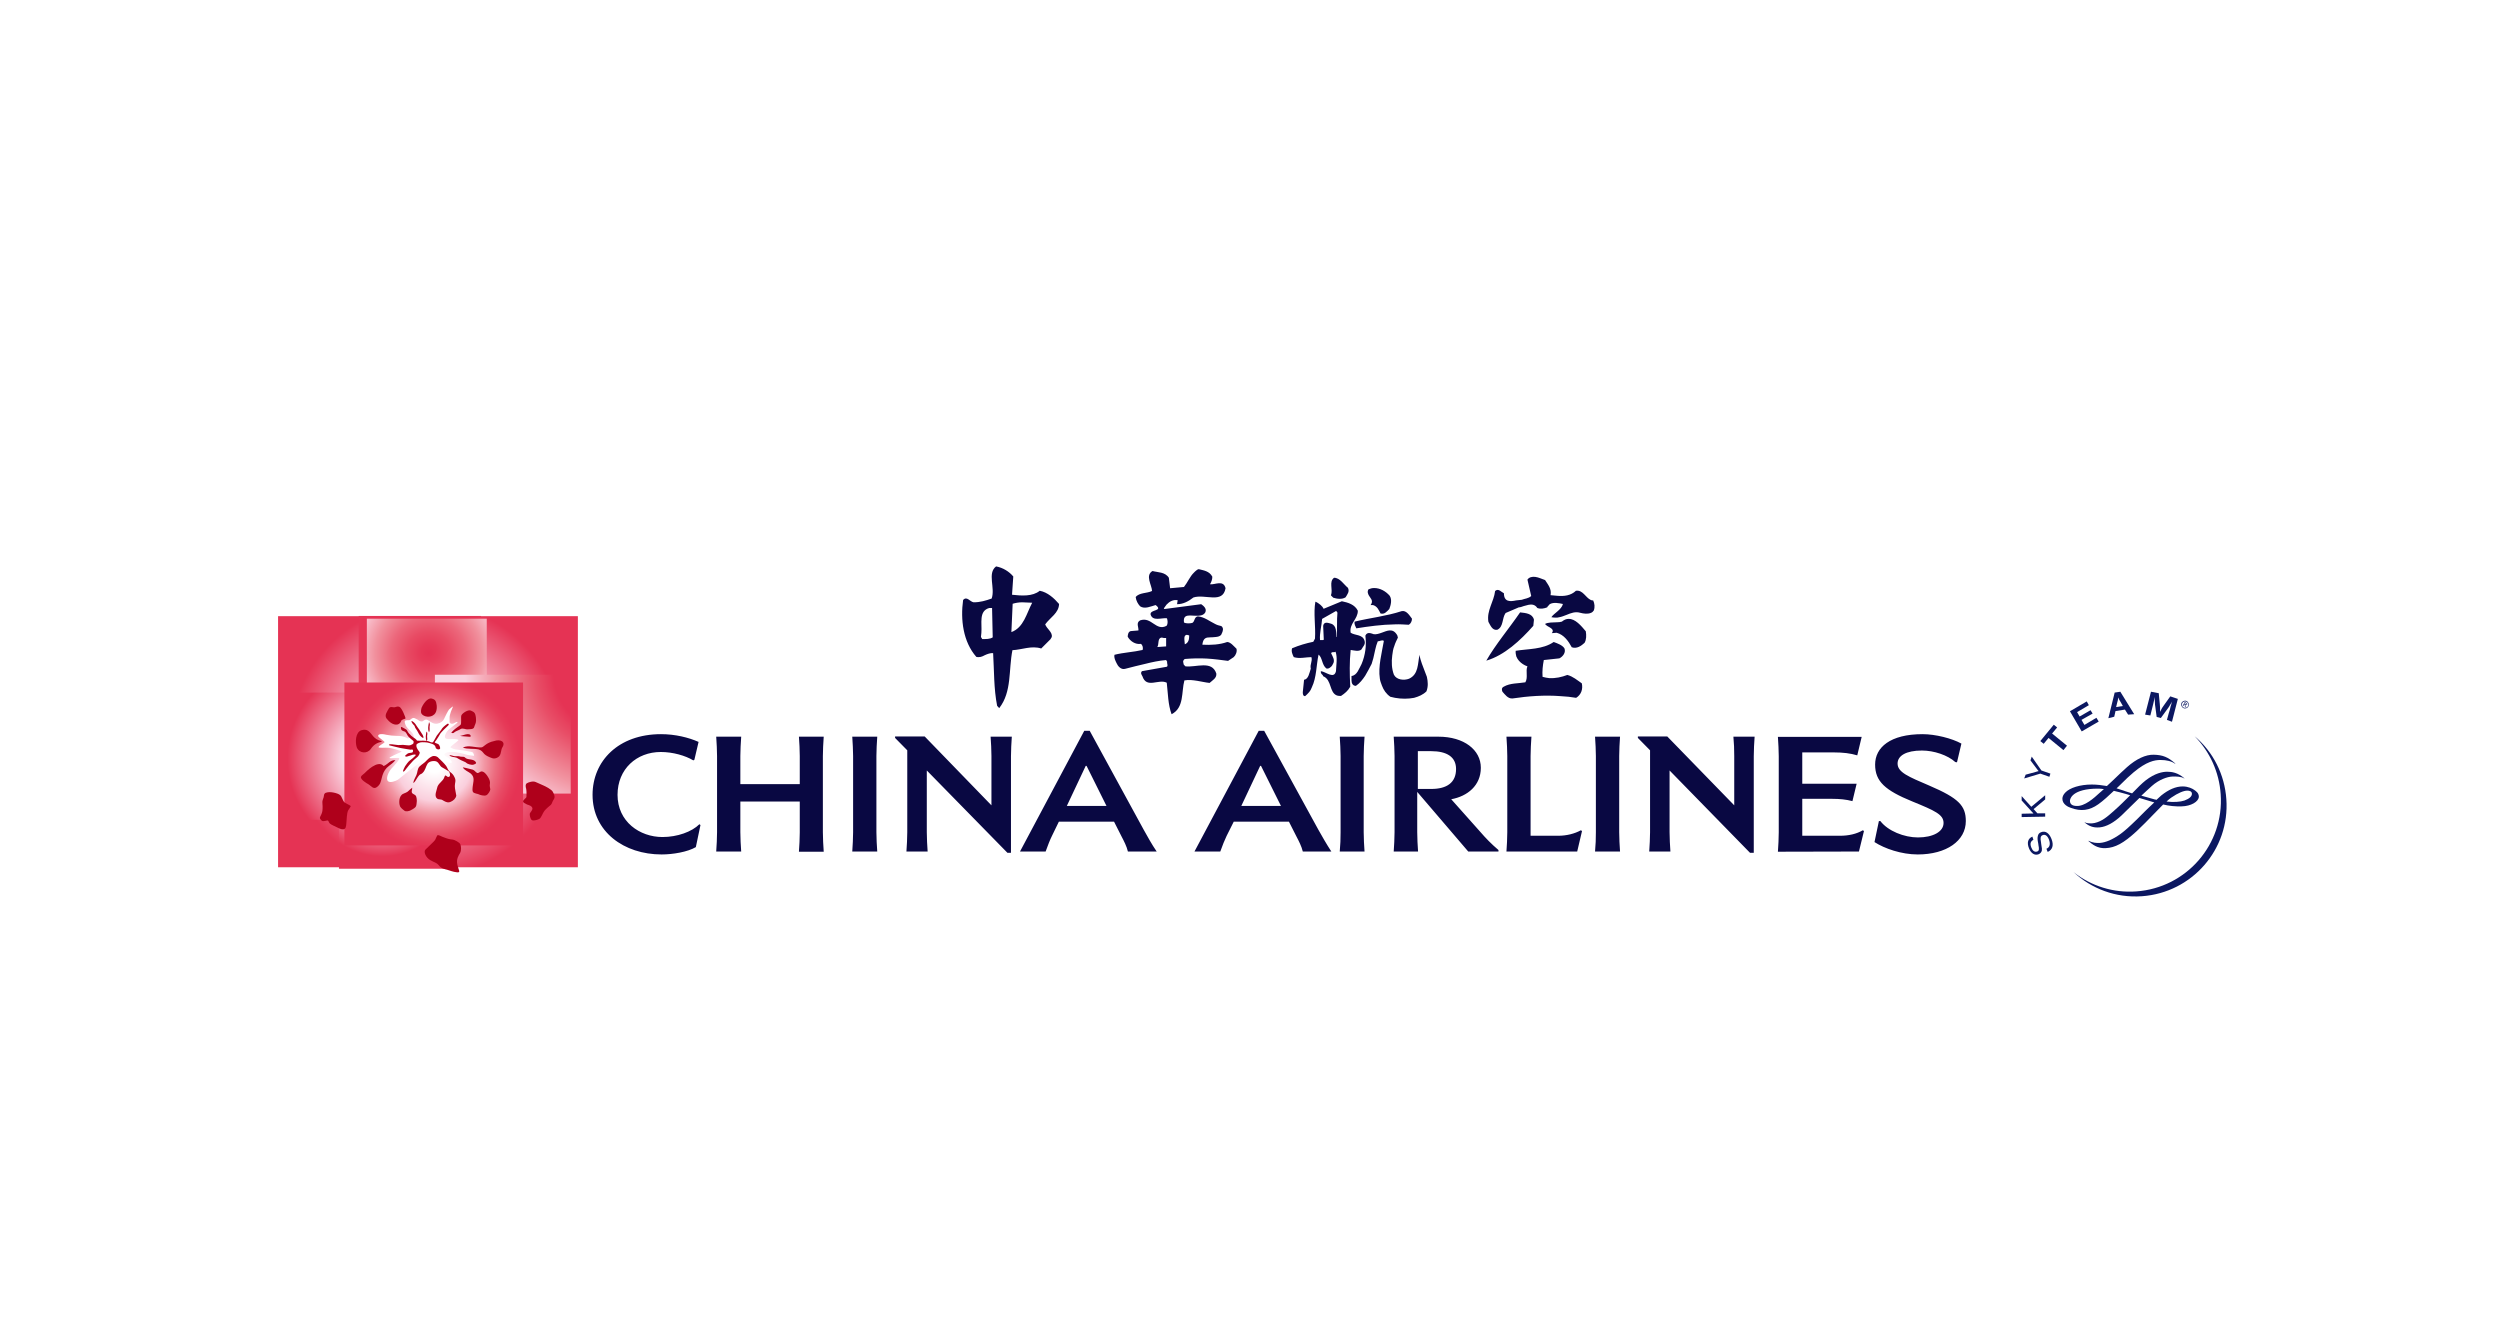 <svg width="128" height="68" viewBox="0 0 128 68" fill="none" xmlns="http://www.w3.org/2000/svg">
<g clip-path="url(#clip0_15843_6335)">
<g filter="url(#filter0_dd_15843_6335)">
<path d="M120 4H8C5.791 4 4 5.791 4 8V60C4 62.209 5.791 64 8 64H120C122.209 64 124 62.209 124 60V8C124 5.791 122.209 4 120 4Z" fill="white"/>
<g clip-path="url(#clip1_15843_6335)">
<path d="M112.366 34.696C113.151 35.492 113.624 36.545 113.699 37.663C113.882 40.232 111.947 42.457 109.378 42.64C108.217 42.726 107.067 42.371 106.164 41.651C107.078 42.5 108.324 42.984 109.668 42.887C112.237 42.704 114.172 40.479 113.989 37.921C113.903 36.663 113.323 35.502 112.366 34.696Z" fill="#0B1761"/>
<path d="M104.111 39.995C103.96 40.081 103.928 40.2 104.003 40.393C104.068 40.565 104.175 40.64 104.304 40.597C104.401 40.565 104.412 40.479 104.369 40.275L104.358 40.189C104.315 39.985 104.315 39.899 104.337 39.802C104.358 39.705 104.412 39.641 104.508 39.608C104.723 39.522 104.917 39.651 105.035 39.952C105.164 40.275 105.089 40.511 104.842 40.619L104.777 40.458C104.949 40.382 104.992 40.221 104.906 39.985C104.831 39.791 104.713 39.705 104.584 39.759C104.476 39.802 104.455 39.899 104.498 40.114L104.508 40.2L104.519 40.275C104.551 40.436 104.551 40.49 104.541 40.554C104.519 40.64 104.455 40.705 104.379 40.737C104.186 40.812 103.993 40.705 103.885 40.436C103.767 40.146 103.831 39.931 104.057 39.834L104.111 39.995Z" fill="#0B1761"/>
<path d="M104.713 38.641V38.813L103.509 38.834V38.663L103.982 38.652H104.046H104.111L104.078 38.609L104.035 38.566L103.509 37.985V37.76L104.003 38.308L104.713 37.717V37.931L104.121 38.426L104.315 38.641H104.713Z" fill="#0B1761"/>
<path d="M104.519 36.448L104.981 36.609L104.928 36.771L104.465 36.609L103.638 36.857L103.713 36.663L104.229 36.523L104.293 36.502C104.326 36.491 104.336 36.491 104.379 36.48C104.336 36.438 104.326 36.416 104.283 36.362L103.96 35.932L104.025 35.739L104.519 36.448Z" fill="#0B1761"/>
<path d="M104.637 35.083L104.465 34.943L105.153 34.105L105.325 34.245L105.067 34.556L105.83 35.18L105.648 35.406L104.885 34.782L104.637 35.083Z" fill="#0B1761"/>
<path d="M106.572 33.858L106.723 34.116L107.336 33.75L107.454 33.944L106.583 34.449L105.981 33.417L106.841 32.912L106.949 33.105L106.347 33.46L106.476 33.686L107.035 33.363L107.142 33.535L106.572 33.858Z" fill="#0B1761"/>
<path d="M109.27 33.567L108.959 33.589L108.797 33.331L108.314 33.406L108.249 33.696L107.948 33.772L108.271 32.46L108.561 32.417L109.27 33.567ZM108.582 32.955C108.529 32.88 108.486 32.794 108.453 32.708C108.443 32.804 108.432 32.89 108.4 32.976L108.346 33.202L108.69 33.148L108.582 32.955Z" fill="#0B1761"/>
<path d="M111.205 33.954L110.947 33.858L111.044 33.503C111.055 33.46 111.076 33.406 111.098 33.331C111.119 33.256 111.13 33.202 111.141 33.148C111.162 33.105 111.173 33.051 111.184 32.998L111.216 32.912C111.141 33.03 111.119 33.073 111.055 33.18C111.033 33.223 111.001 33.256 110.98 33.288L110.636 33.761L110.421 33.707L110.345 33.137C110.335 33.105 110.335 33.062 110.335 33.008L110.324 32.837C110.324 32.804 110.324 32.751 110.324 32.686L110.292 32.837C110.259 32.998 110.238 33.062 110.195 33.245L110.098 33.632L109.829 33.589L110.13 32.417L110.528 32.492L110.582 33.051C110.593 33.18 110.603 33.288 110.593 33.449C110.636 33.363 110.657 33.331 110.7 33.245C110.732 33.191 110.765 33.148 110.797 33.105L111.119 32.654L111.506 32.783L111.205 33.954Z" fill="#0B1761"/>
<path d="M108.905 36.276C108.754 36.405 108.464 36.685 108.195 36.943L107.873 37.244C107.615 37.201 107.357 37.168 107.099 37.168C106.508 37.168 105.97 37.33 105.734 37.588C105.648 37.684 105.594 37.781 105.594 37.899C105.594 38.19 105.916 38.329 106.024 38.361C106.54 38.555 106.981 38.501 107.432 38.179C107.679 38.007 107.991 37.717 108.228 37.491C108.41 37.534 108.625 37.588 108.851 37.652L109.066 37.717C108.797 37.985 108.518 38.265 108.26 38.49L108.238 38.512C107.884 38.824 107.626 39.05 107.249 39.136C106.991 39.189 106.798 39.136 106.744 39.103C106.733 39.103 106.733 39.114 106.733 39.114C106.948 39.286 107.153 39.393 107.507 39.361C107.841 39.329 108.228 39.125 108.625 38.748L109.163 38.222L109.539 37.856L110.291 38.082H110.302C110.291 38.082 109.829 38.533 109.829 38.533L109.431 38.931C109.023 39.329 108.797 39.533 108.561 39.705C108.163 39.985 107.819 40.135 107.518 40.157C107.357 40.167 107.142 40.157 106.948 40.049C106.938 40.049 106.927 40.06 106.927 40.06C107.131 40.232 107.378 40.447 107.808 40.425C108.292 40.404 108.722 40.178 109.388 39.565C109.689 39.286 109.99 38.974 110.259 38.695L110.754 38.19C111.065 38.265 111.377 38.297 111.7 38.286C112.173 38.276 112.57 38.05 112.581 37.792C112.581 37.598 112.43 37.502 112.334 37.437C112.259 37.383 112.044 37.265 111.753 37.265C111.399 37.265 111.033 37.426 110.657 37.727L110.41 37.953C110.377 37.942 110.356 37.932 110.324 37.932L109.636 37.738C109.84 37.555 110.012 37.383 110.173 37.244C110.549 36.91 110.969 36.771 111.216 36.76C111.399 36.749 111.7 36.76 111.829 36.857L111.839 36.846C111.495 36.556 111.205 36.513 110.958 36.513C110.721 36.513 110.334 36.588 109.861 36.953C109.668 37.104 109.421 37.351 109.163 37.62L108.819 37.512L108.733 37.48L108.367 37.362C108.378 37.362 108.572 37.168 108.572 37.168C108.819 36.921 109.055 36.695 109.238 36.545C109.904 35.986 110.324 35.911 110.614 35.911C110.936 35.911 111.184 35.975 111.366 36.104L111.377 36.093C111.001 35.76 110.732 35.653 110.27 35.642C109.861 35.631 109.378 35.857 108.905 36.276ZM106.303 38.265C106.088 38.254 105.981 38.168 105.981 37.996C105.981 37.974 106.002 37.448 107.196 37.383C107.368 37.373 107.55 37.373 107.722 37.405C107.712 37.405 107.583 37.523 107.583 37.523L107.507 37.588C107.217 37.856 106.733 38.297 106.303 38.265ZM111.173 37.835C111.517 37.598 111.807 37.48 111.99 37.48C112.097 37.48 112.226 37.512 112.226 37.641C112.226 37.781 112.097 37.889 111.85 37.985C111.635 38.06 111.291 38.082 110.926 38.039C111.012 37.953 111.098 37.889 111.173 37.835Z" fill="#0B1761"/>
<path d="M111.689 32.998C111.732 32.901 111.85 32.847 111.947 32.89C112.044 32.933 112.097 33.051 112.054 33.148C112.011 33.256 111.893 33.299 111.796 33.256C111.7 33.213 111.657 33.105 111.689 32.998ZM112.022 33.159C112.065 33.084 112.033 32.976 111.958 32.933C111.882 32.89 111.775 32.912 111.732 32.998C111.689 33.084 111.721 33.181 111.796 33.224C111.872 33.267 111.979 33.234 112.022 33.159ZM111.904 33.213L111.872 33.202L111.861 33.084L111.829 33.062L111.786 33.148L111.753 33.138L111.861 32.944L111.936 32.987C111.968 33.008 112.001 33.03 111.979 33.073C111.958 33.105 111.925 33.105 111.893 33.094L111.904 33.213ZM111.882 33.051C111.904 33.062 111.947 33.094 111.958 33.062C111.968 33.041 111.947 33.019 111.925 33.019L111.872 32.987L111.839 33.03L111.882 33.051Z" fill="#0B1761"/>
<path d="M14.72 39.791C14.752 39.877 14.677 40.017 14.817 40.049C14.914 40.125 15.129 40.103 15.107 40.243C14.925 40.232 14.796 40.071 14.591 40.114C14.484 40.135 14.387 40.189 14.29 40.221C14.28 40.211 14.258 40.189 14.269 40.168C14.376 40.092 14.527 40.092 14.623 39.996L14.634 39.738C14.666 39.673 14.731 39.727 14.72 39.791Z" fill="white"/>
<path d="M14.881 40.361C14.978 40.458 14.914 40.587 14.924 40.705C14.914 40.974 14.924 41.21 14.989 41.468C14.989 41.501 14.978 41.544 14.946 41.554C14.914 41.554 14.914 41.522 14.892 41.511C14.871 41.157 14.838 40.802 14.828 40.447C14.806 40.361 14.666 40.415 14.613 40.404C14.58 40.404 14.548 40.425 14.516 40.447C14.495 40.802 14.516 41.167 14.451 41.544C14.441 41.554 14.419 41.565 14.409 41.554L14.387 41.533C14.419 41.167 14.409 40.759 14.441 40.415C14.484 40.361 14.57 40.307 14.656 40.318C14.731 40.307 14.817 40.34 14.881 40.361Z" fill="white"/>
<path d="M15.139 38.835L15.053 38.824C15.021 38.802 14.989 38.781 14.957 38.759C14.881 38.706 14.774 38.673 14.699 38.587C14.623 38.587 14.591 38.663 14.527 38.706C14.516 38.716 14.505 38.727 14.494 38.706C14.527 38.652 14.58 38.62 14.623 38.577C14.645 38.555 14.688 38.544 14.709 38.523C14.763 38.544 14.785 38.577 14.817 38.598C14.881 38.63 14.903 38.663 14.957 38.684C15.01 38.716 15.043 38.738 15.096 38.759C15.129 38.781 15.204 38.77 15.172 38.835H15.139Z" fill="white"/>
<path d="M15 37.974C15 38.007 14.957 38.028 14.914 38.028C14.86 38.028 14.849 38.039 14.806 38.071C14.795 38.082 14.785 38.103 14.795 38.125C14.795 38.168 14.86 38.179 14.903 38.19C14.914 38.19 14.924 38.2 14.924 38.222C14.903 38.233 14.881 38.222 14.86 38.222C14.795 38.233 14.72 38.211 14.656 38.222C14.634 38.233 14.623 38.222 14.591 38.233C14.57 38.233 14.559 38.233 14.548 38.243C14.505 38.254 14.43 38.243 14.43 38.286C14.419 38.329 14.408 38.383 14.408 38.426C14.408 38.447 14.408 38.469 14.398 38.501C14.398 38.566 14.408 38.673 14.43 38.77V38.834C14.462 38.877 14.537 38.845 14.57 38.856H14.699C14.742 38.867 14.785 38.856 14.828 38.867C14.838 38.867 14.849 38.877 14.86 38.877C14.86 38.899 14.838 38.899 14.817 38.899C14.774 38.899 14.742 38.899 14.699 38.888C14.602 38.888 14.527 38.899 14.408 38.899C14.355 38.899 14.333 38.91 14.258 38.899C14.247 38.899 14.193 38.899 14.183 38.899C14.118 38.899 14.118 38.899 14.054 38.888C14.032 38.877 14.011 38.899 14.011 38.877C14 38.856 14.032 38.856 14.043 38.856H14.204C14.279 38.856 14.312 38.856 14.355 38.834C14.365 38.813 14.365 38.791 14.365 38.781C14.365 38.706 14.344 38.63 14.355 38.533C14.365 38.49 14.355 38.415 14.365 38.372C14.365 38.329 14.365 38.222 14.398 38.2L14.537 38.168C14.591 38.168 14.634 38.157 14.688 38.168C14.72 38.168 14.752 38.147 14.763 38.114C14.763 38.082 14.742 38.06 14.72 38.05C14.688 38.039 14.688 38.05 14.645 38.039C14.623 38.028 14.591 38.039 14.57 38.007C14.516 37.942 14.505 37.846 14.516 37.77C14.527 37.749 14.537 37.738 14.559 37.749C14.591 37.781 14.57 37.813 14.559 37.846C14.548 37.931 14.602 37.964 14.623 37.985C14.656 37.996 14.666 37.996 14.709 37.985C14.742 37.953 14.731 37.91 14.742 37.867C14.742 37.803 14.752 37.77 14.774 37.717C14.795 37.717 14.795 37.738 14.806 37.76V37.792C14.817 37.846 14.795 37.91 14.828 37.964C14.849 37.985 14.849 37.985 14.871 37.985C14.903 37.974 14.946 37.953 14.946 37.91C14.957 37.867 14.924 37.792 14.989 37.781C15.01 37.781 15 37.781 15.01 37.792L15 37.974Z" fill="white"/>
<path d="M15 38.523C14.978 38.523 14.957 38.523 14.946 38.501C14.903 38.448 14.785 38.426 14.731 38.383C14.666 38.362 14.666 38.383 14.623 38.405C14.602 38.437 14.57 38.448 14.537 38.458C14.516 38.48 14.505 38.491 14.484 38.491C14.473 38.491 14.462 38.48 14.473 38.469C14.505 38.448 14.516 38.426 14.537 38.405C14.591 38.372 14.634 38.34 14.688 38.308C14.731 38.329 14.838 38.362 14.881 38.383C14.924 38.426 14.978 38.437 15.01 38.48C15.021 38.523 15.01 38.523 15 38.523Z" fill="white"/>
<path d="M35.552 35.9L35.498 35.932C35.09 35.685 34.445 35.502 33.832 35.502C32.596 35.502 31.618 36.373 31.618 37.695C31.618 39.071 32.757 39.856 33.918 39.856C34.682 39.856 35.423 39.587 35.81 39.2L35.864 39.243L35.627 40.372C35.208 40.619 34.456 40.748 33.875 40.748C31.951 40.748 30.339 39.587 30.339 37.695C30.339 35.965 31.661 34.589 33.843 34.589C34.574 34.589 35.262 34.761 35.767 34.986L35.552 35.9ZM42.174 40.598C42.152 40.264 42.131 39.942 42.131 39.609V35.707C42.131 35.416 42.152 35.04 42.174 34.718H40.905C40.927 35.051 40.948 35.373 40.948 35.707V37.147H37.906V35.707C37.906 35.416 37.928 35.04 37.949 34.718H36.67C36.692 35.04 36.713 35.416 36.713 35.707V39.609C36.713 39.931 36.692 40.275 36.67 40.598H37.949C37.928 40.264 37.906 39.942 37.906 39.609V38.039H40.948V39.619C40.948 39.942 40.927 40.286 40.905 40.608H42.174V40.598ZM44.915 40.598C44.893 40.264 44.872 39.942 44.872 39.609V35.707C44.872 35.416 44.893 35.04 44.915 34.718H43.636C43.657 35.04 43.679 35.416 43.679 35.707V39.609C43.679 39.931 43.657 40.275 43.636 40.598H44.915ZM51.805 34.718C51.784 35.051 51.762 35.384 51.762 35.717V40.662H51.579L47.452 36.448V39.609C47.452 39.931 47.473 40.275 47.495 40.598H46.409C46.431 40.275 46.452 39.931 46.452 39.609V35.416L45.828 34.782V34.707H47.344L50.762 38.233V35.707C50.762 35.384 50.741 35.04 50.719 34.718H51.805ZM59.222 40.598C58.964 40.221 58.749 39.824 58.556 39.48L55.793 34.417H55.514L52.224 40.598H53.536C53.643 40.297 53.761 39.996 53.858 39.802L54.213 39.071H57.04L57.427 39.834C57.545 40.06 57.685 40.329 57.749 40.598H59.222ZM55.589 36.212H55.632L56.653 38.265H54.621L55.589 36.212ZM68.165 40.598C67.918 40.221 67.692 39.824 67.499 39.48L64.726 34.417H64.446L61.157 40.598H62.479C62.587 40.297 62.705 39.996 62.801 39.802L63.167 39.071H65.994L66.381 39.834C66.499 40.06 66.639 40.329 66.704 40.598H68.165ZM64.521 36.212H64.564L65.586 38.265H63.554L64.521 36.212ZM69.864 40.598C69.842 40.264 69.821 39.942 69.821 39.609V35.707C69.821 35.416 69.842 35.04 69.864 34.718H68.595C68.617 35.04 68.638 35.416 68.638 35.707V39.609C68.638 39.942 68.628 40.264 68.595 40.598H69.864ZM71.358 40.598C71.379 40.275 71.401 39.931 71.401 39.609V35.707C71.401 35.416 71.379 35.04 71.358 34.718H73.647C74.959 34.718 75.819 35.395 75.819 36.309C75.819 37.222 75.131 37.77 74.303 37.921L75.787 39.587C76.055 39.899 76.356 40.211 76.722 40.522V40.598H75.174L72.562 37.545V39.609C72.562 39.931 72.583 40.275 72.605 40.598H71.358ZM72.594 37.394H73.282C74.077 37.394 74.55 37.072 74.55 36.373C74.55 35.76 74.088 35.459 73.271 35.459H72.594V37.394ZM80.753 40.598L81 39.544L80.936 39.512C80.624 39.684 80.215 39.791 79.775 39.791H78.366V35.707C78.366 35.416 78.388 35.04 78.409 34.718H77.13C77.152 35.04 77.173 35.416 77.173 35.707V39.609C77.173 39.931 77.152 40.275 77.13 40.598H80.753ZM82.946 40.598C82.924 40.264 82.903 39.942 82.903 39.609V35.707C82.903 35.416 82.924 35.04 82.946 34.718H81.666C81.688 35.04 81.709 35.416 81.709 35.707V39.609C81.709 39.942 81.699 40.264 81.666 40.598H82.946ZM89.836 34.718C89.814 35.051 89.793 35.384 89.793 35.717V40.662H89.599L85.482 36.448V39.609C85.482 39.931 85.504 40.275 85.525 40.598H84.44C84.461 40.275 84.483 39.931 84.483 39.609V35.416L83.859 34.782V34.707H85.364L88.793 38.233V35.707C88.793 35.373 88.782 35.051 88.75 34.718H89.836ZM95.178 40.598L95.436 39.544L95.372 39.512C95.06 39.695 94.662 39.791 94.2 39.791H92.276V37.9H93.813C94.189 37.9 94.522 37.932 94.845 38.018L95.06 37.126H92.276V35.524H93.921C94.35 35.524 94.737 35.567 95.092 35.674L95.318 34.728H91.029C91.05 35.051 91.072 35.427 91.072 35.717V39.619C91.072 39.953 91.05 40.275 91.029 40.608L95.178 40.598ZM100.112 36.018C99.725 35.664 99.016 35.427 98.403 35.427C97.586 35.427 97.156 35.696 97.156 36.094C97.156 36.545 97.726 36.771 98.779 37.222C100.284 37.867 100.65 38.254 100.65 39.039C100.65 40.049 99.661 40.748 98.188 40.748C97.35 40.748 96.49 40.447 95.974 40.114L96.199 39.039H96.275C96.662 39.544 97.489 39.877 98.199 39.877C98.962 39.877 99.51 39.587 99.51 39.136C99.51 38.706 99.08 38.512 97.898 38.029C96.533 37.469 96.006 37.018 96.006 36.147C96.006 35.266 96.78 34.589 98.435 34.589C99.091 34.589 99.94 34.804 100.424 35.072L100.198 36.029L100.112 36.018Z" fill="#090842"/>
<path d="M14.237 28.548H29.587V41.404H14.237V28.548Z" fill="url(#paint0_radial_15843_6335)"/>
<path d="M18.364 28.537H24.631V34.363H18.364V28.537Z" fill="url(#paint1_radial_15843_6335)"/>
<path d="M18.783 28.677H24.921V35.233H18.783V28.677Z" fill="url(#paint2_radial_15843_6335)"/>
<path d="M17.354 35.943H23.062V41.479H17.354V35.943Z" fill="url(#paint3_radial_15843_6335)"/>
<path d="M14.322 32.46H19.686V38.974H14.322V32.46Z" fill="url(#paint4_radial_15843_6335)"/>
<path d="M22.266 31.547H29.221V37.631H22.266V31.547Z" fill="url(#paint5_radial_15843_6335)"/>
<path d="M17.633 31.944H26.781V40.286H17.633V31.944Z" fill="url(#paint6_radial_15843_6335)"/>
<path d="M19.88 37.007C19.729 36.9 19.88 36.524 20.052 36.341C20.235 36.147 20.503 35.846 20.428 35.814C20.364 35.782 20.052 35.846 19.955 35.814C19.858 35.782 20.482 35.535 20.557 35.492C20.632 35.459 20.106 35.32 19.923 35.287C19.74 35.266 19.353 35.32 19.385 35.244C19.418 35.169 19.643 35.062 19.686 35.008C19.729 34.965 19.396 34.782 19.364 34.696C19.342 34.621 19.439 34.535 19.783 34.621C20.138 34.696 20.428 34.664 20.579 34.696C20.729 34.728 20.815 34.772 20.869 34.804C20.923 34.836 20.966 34.707 21.019 34.728C21.062 34.75 21.18 34.825 21.191 34.75C21.202 34.675 21.137 34.546 21.041 34.46C20.944 34.374 20.794 34.202 20.772 34.137C20.751 34.073 20.675 33.922 20.761 33.89C20.847 33.858 20.923 33.89 20.976 33.868C21.03 33.847 21.116 33.718 21.234 33.772C21.363 33.825 21.417 33.868 21.46 33.901C21.514 33.933 21.567 33.944 21.632 33.933C21.686 33.911 21.782 33.793 21.901 33.868C22.019 33.944 22.212 34.094 22.395 34.051C22.578 34.019 22.675 33.922 22.728 33.825C22.782 33.718 22.933 33.385 22.997 33.32C23.062 33.256 23.223 33.138 23.191 33.181C23.169 33.234 23.008 33.578 23.019 33.761C23.029 33.944 22.986 33.987 23.051 34.03C23.105 34.073 23.18 34.062 23.244 34.03C23.309 33.998 23.406 33.933 23.427 33.976C23.438 34.019 23.062 34.266 22.954 34.374C22.847 34.481 22.739 34.696 22.793 34.782C22.847 34.868 23.062 34.836 23.169 34.836C23.277 34.836 23.502 34.847 23.47 34.901C23.438 34.954 23.062 35.212 23.062 35.255C23.062 35.298 23.298 35.384 23.427 35.384C23.556 35.395 23.868 35.438 23.986 35.47C24.104 35.502 24.212 35.492 24.233 35.567C24.255 35.631 24.298 35.696 24.255 35.696C24.212 35.696 23.954 35.664 23.857 35.631C23.771 35.599 23.32 35.492 23.212 35.502C23.115 35.502 22.814 35.502 22.761 35.599C22.707 35.707 22.933 35.771 22.976 35.814C23.029 35.857 23.201 36.04 23.094 36.061C22.986 36.083 22.89 35.997 22.847 35.986C22.804 35.975 22.632 35.846 22.589 35.814C22.546 35.782 22.352 35.578 22.266 35.588C22.18 35.599 21.987 35.631 21.879 35.696C21.772 35.76 21.654 35.889 21.6 35.965C21.535 36.04 21.277 36.201 21.17 36.287C21.062 36.373 20.471 36.835 20.374 36.921C20.267 36.986 19.998 37.093 19.88 37.007Z" fill="white"/>
<path d="M21.578 33.535C21.535 33.471 21.557 33.32 21.589 33.224C21.621 33.138 21.869 32.686 22.127 32.772C22.234 32.804 22.299 32.847 22.331 32.966C22.384 33.148 22.384 33.428 22.245 33.568C22.041 33.772 21.686 33.707 21.578 33.535Z" fill="#AF001B"/>
<path d="M20.353 34.094C20.428 34.084 20.525 33.987 20.535 33.922C20.557 33.826 20.75 33.815 20.761 33.783C20.772 33.74 20.568 33.234 20.45 33.191C20.31 33.138 20.277 33.224 20.148 33.213C20.052 33.202 19.977 33.17 19.912 33.267C19.826 33.428 19.665 33.621 19.794 33.793C19.934 33.965 20.127 34.137 20.353 34.094Z" fill="#AF001B"/>
<path d="M23.266 34.492C23.233 34.535 23.158 34.556 23.105 34.513C23.255 34.331 23.384 34.266 23.578 34.116C23.642 34.041 23.588 33.739 23.62 33.632C23.653 33.525 23.975 33.309 24.115 33.385C24.19 33.417 24.255 33.449 24.298 33.503C24.373 33.621 24.373 33.815 24.373 33.901C24.373 34.03 24.308 34.116 24.276 34.234C24.244 34.352 24.04 34.331 23.943 34.342C23.814 34.352 23.696 34.255 23.578 34.331C23.502 34.385 23.32 34.438 23.266 34.492Z" fill="#AF001B"/>
<path d="M21.858 34.933C21.901 34.857 21.858 34.739 21.869 34.664C21.879 34.599 21.901 34.503 21.836 34.46C21.804 34.61 21.772 34.782 21.836 34.933C21.826 34.943 21.858 34.933 21.858 34.933Z" fill="#AF001B"/>
<path d="M18.988 35.341C19.149 35.105 19.332 35.019 19.547 34.976C19.547 34.943 19.493 34.922 19.461 34.922C19.31 34.89 19.203 34.804 19.106 34.696C18.923 34.47 18.816 34.298 18.515 34.384C18.192 34.481 18.181 35.008 18.267 35.266C18.386 35.578 18.805 35.61 18.988 35.341Z" fill="#AF001B"/>
<path d="M25.297 34.943C25.631 34.825 25.899 34.986 25.727 35.255C25.641 35.395 25.674 35.556 25.577 35.696C25.502 35.803 25.319 35.868 25.19 35.814C25.061 35.771 24.889 35.696 24.803 35.61C24.706 35.502 24.674 35.427 24.513 35.373C24.244 35.309 23.954 35.373 23.696 35.277C23.997 35.126 24.33 35.287 24.642 35.266C24.771 35.266 24.867 35.029 25.297 34.943Z" fill="#AF001B"/>
<path d="M19.643 36.222C19.342 35.868 18.708 36.545 18.665 36.588C18.622 36.631 18.493 36.717 18.482 36.771C18.439 36.91 18.773 37.104 18.869 37.158C18.998 37.233 19.116 37.437 19.299 37.297C19.482 37.158 19.493 37.029 19.547 36.825C19.59 36.642 19.665 36.448 19.805 36.309C19.944 36.179 20.127 36.072 20.245 35.922C19.977 35.9 19.858 36.136 19.643 36.222Z" fill="#AF001B"/>
<path d="M24.104 34.685C24.051 34.46 23.642 34.696 23.545 34.675C23.664 34.707 23.825 34.696 23.986 34.718C24.018 34.728 24.115 34.728 24.104 34.685Z" fill="#AF001B"/>
<path d="M22.363 35.997C22.481 36.061 22.513 36.222 22.632 36.287C22.728 36.341 22.879 36.427 22.976 36.491C23.029 36.534 23.083 36.728 22.997 36.771C22.868 36.835 22.814 36.577 22.75 36.792C22.685 37.007 22.427 37.104 22.384 37.33C22.352 37.491 22.245 37.695 22.341 37.846C22.374 37.889 22.417 37.921 22.47 37.921C22.589 37.932 22.61 37.932 22.707 37.996C22.836 38.071 22.943 38.114 23.083 38.05C23.223 37.985 23.33 37.889 23.363 37.738C23.341 37.566 23.287 37.405 23.287 37.244C23.287 37.072 23.363 36.975 23.276 36.803C23.212 36.663 23.148 36.599 23.029 36.513C22.943 36.448 22.911 36.319 22.847 36.222C22.739 36.072 22.546 35.9 22.47 35.825C22.406 35.749 22.331 35.706 22.212 35.706C22.094 35.706 21.933 35.836 21.847 35.932C21.739 36.061 21.589 36.136 21.481 36.244C21.363 36.362 21.385 36.534 21.32 36.685C21.266 36.814 21.17 36.953 21.159 37.093C21.245 37.05 21.299 36.921 21.352 36.846C21.385 36.792 21.428 36.728 21.471 36.685C21.514 36.631 21.589 36.631 21.632 36.577C21.782 36.438 21.793 36.255 21.89 36.104C21.976 35.965 22.245 35.932 22.363 35.997Z" fill="#AF001B"/>
<path d="M25.104 37.416C25.093 37.33 25.061 37.233 25.082 37.147C25.104 37.029 25.072 36.943 25.018 36.835C24.953 36.717 24.771 36.427 24.599 36.513C24.545 36.534 24.48 36.61 24.416 36.567C24.33 36.513 24.298 36.438 24.201 36.405C24.104 36.373 23.997 36.362 23.9 36.33C23.835 36.319 23.782 36.298 23.696 36.287C23.76 36.427 23.986 36.513 24.093 36.599C24.341 36.803 24.223 37.029 24.201 37.287C24.201 37.362 24.169 37.48 24.223 37.556C24.276 37.631 24.48 37.642 24.523 37.674C24.545 37.695 24.792 37.77 24.9 37.717C25.007 37.663 25.104 37.48 25.104 37.416Z" fill="#AF001B"/>
<path d="M22.406 39.759C22.481 39.748 22.578 39.824 22.739 39.877C22.9 39.942 23.029 39.974 23.158 39.985C23.287 39.996 23.524 40.135 23.567 40.221C23.61 40.307 23.631 40.544 23.556 40.673C23.481 40.802 23.352 40.984 23.416 41.275C23.481 41.565 23.61 41.683 23.395 41.662C23.18 41.64 23.018 41.565 22.9 41.533C22.782 41.501 22.599 41.479 22.47 41.307C22.331 41.146 22.245 41.167 22.03 41.038C21.804 40.909 21.675 40.619 21.782 40.501C21.89 40.383 22.234 40.082 22.277 40.006C22.309 39.953 22.374 39.77 22.406 39.759Z" fill="#AF001B"/>
<path d="M26.781 38.028C26.781 37.964 26.942 37.856 26.953 37.813C26.963 37.77 26.963 37.502 26.942 37.394C26.91 37.287 26.888 37.158 26.974 37.104C27.06 37.05 27.286 36.975 27.426 37.039C27.555 37.093 27.673 37.147 27.791 37.201C27.92 37.255 28.243 37.416 28.307 37.545C28.361 37.663 28.447 37.792 28.35 37.932C28.264 38.061 28.264 38.157 28.2 38.211C28.135 38.265 27.974 38.394 27.877 38.512C27.78 38.63 27.716 38.878 27.608 38.931C27.501 38.985 27.275 39.05 27.211 38.974C27.146 38.899 27.114 38.727 27.125 38.663C27.136 38.598 27.297 38.469 27.254 38.362C27.211 38.254 27.103 38.233 26.985 38.19C26.856 38.125 26.781 38.093 26.781 38.028Z" fill="#AF001B"/>
<path d="M16.472 39.017C16.408 38.953 16.354 38.899 16.386 38.835C16.419 38.77 16.494 38.63 16.505 38.523C16.526 38.415 16.515 38.157 16.505 38.082C16.494 38.007 16.548 37.899 16.569 37.824C16.591 37.749 16.569 37.631 16.687 37.588C16.816 37.545 16.945 37.555 17.064 37.577C17.182 37.598 17.407 37.652 17.472 37.781C17.537 37.899 17.579 38.05 17.655 38.093C17.73 38.147 17.956 38.243 17.956 38.276C17.956 38.308 17.913 38.351 17.827 38.491C17.752 38.63 17.752 38.985 17.741 39.05C17.73 39.125 17.741 39.383 17.644 39.437C17.558 39.501 17.407 39.437 17.279 39.372C17.149 39.307 16.967 39.232 16.892 39.168C16.827 39.103 16.827 39.028 16.784 39.007C16.752 38.996 16.537 39.082 16.472 39.017Z" fill="#AF001B"/>
<path d="M23.287 35.717C23.18 35.707 23.126 35.664 23.008 35.664C23.072 35.771 23.255 35.75 23.373 35.793C23.427 35.814 23.459 35.846 23.502 35.868C23.62 35.943 23.857 36.018 23.878 36.061C23.911 36.104 24.137 36.19 24.255 36.147C24.308 36.126 24.395 36.104 24.373 36.04C24.276 35.846 24.008 35.911 23.857 35.825C23.803 35.793 23.803 35.76 23.739 35.75C23.663 35.739 23.588 35.75 23.535 35.728C23.481 35.707 23.373 35.728 23.287 35.717Z" fill="#AF001B"/>
<path d="M21.965 33.965C21.965 33.965 21.965 33.998 21.944 34.084C21.933 34.17 21.89 34.342 21.965 34.492C21.965 34.492 22.008 34.438 21.997 34.309C21.987 34.18 22.008 34.159 22.008 34.116C22.019 34.073 21.965 33.965 21.965 33.965Z" fill="#AF001B"/>
<path d="M21.471 35.492C21.524 35.556 21.449 35.653 21.417 35.707C21.374 35.771 21.299 35.803 21.148 35.954C21.009 36.104 20.847 36.287 20.815 36.341C20.772 36.395 20.686 36.534 20.643 36.502C20.611 36.47 20.718 36.276 20.74 36.233C20.761 36.19 20.922 35.975 20.976 35.943C21.03 35.911 21.299 35.685 21.288 35.653C21.277 35.621 21.191 35.631 21.137 35.642C21.094 35.653 20.89 35.728 20.826 35.739C20.772 35.75 20.697 35.717 20.783 35.653C20.869 35.578 20.89 35.567 20.933 35.556C20.976 35.545 21.105 35.545 21.127 35.513C21.148 35.492 21.159 35.406 21.127 35.384C21.105 35.363 21.062 35.384 21.019 35.384C20.987 35.384 20.568 35.309 20.503 35.298C20.428 35.287 20.03 35.18 19.966 35.169C19.89 35.158 19.89 35.105 19.998 35.105C20.116 35.105 20.32 35.148 20.396 35.148C20.471 35.148 20.557 35.137 20.632 35.137C20.707 35.137 20.933 35.18 20.998 35.158C21.062 35.137 21.159 35.094 21.17 35.051C21.18 35.008 21.191 34.954 21.148 34.922C21.105 34.879 20.933 34.761 20.88 34.675C20.826 34.578 20.783 34.492 20.729 34.46C20.686 34.438 20.6 34.427 20.557 34.374C20.525 34.32 20.503 34.191 20.568 34.223C20.632 34.255 20.794 34.341 20.826 34.374C20.847 34.406 20.89 34.503 20.944 34.556C20.998 34.621 21.116 34.728 21.159 34.75C21.213 34.782 21.32 34.857 21.352 34.922C21.524 34.933 21.557 34.922 21.664 34.922C21.772 34.922 21.944 34.943 21.976 34.965C22.008 34.986 22.126 35.04 22.169 34.997C22.212 34.954 22.32 34.728 22.363 34.664C22.406 34.61 22.61 34.352 22.642 34.288C22.685 34.223 22.922 34.03 22.943 34.051C22.965 34.062 23.019 34.094 22.922 34.169C22.836 34.245 22.589 34.492 22.546 34.556C22.513 34.621 22.374 34.847 22.341 34.89C22.32 34.933 22.245 34.986 22.266 35.019C22.288 35.051 22.438 35.083 22.46 35.115C22.492 35.148 22.578 35.309 22.513 35.352C22.449 35.395 22.363 35.363 22.309 35.298C22.309 35.244 22.277 35.18 22.223 35.137C22.159 35.094 22.083 35.072 21.976 35.04C21.858 34.997 21.61 34.997 21.535 35.008C21.471 35.029 21.32 35.072 21.32 35.148C21.309 35.234 21.342 35.33 21.471 35.492Z" fill="#AF001B"/>
<path d="M21.664 34.782C21.621 34.782 21.492 34.664 21.449 34.578C21.406 34.492 21.31 34.32 21.277 34.288C21.245 34.255 21.234 34.159 21.202 34.137C21.17 34.116 21.03 33.944 21.073 33.922C21.116 33.901 21.256 34.04 21.277 34.083C21.299 34.126 21.439 34.32 21.471 34.363C21.503 34.417 21.61 34.578 21.643 34.632C21.664 34.664 21.707 34.782 21.664 34.782Z" fill="#AF001B"/>
<path d="M21.277 37.728C21.331 37.781 21.342 37.953 21.342 38.007C21.331 38.104 21.331 38.254 21.277 38.319C21.224 38.383 21.052 38.48 20.998 38.502C20.944 38.523 20.783 38.577 20.697 38.502C20.654 38.469 20.525 38.373 20.482 38.286C20.439 38.2 20.396 37.878 20.557 37.706C20.632 37.62 20.772 37.609 20.869 37.534C20.944 37.47 21.019 37.394 21.105 37.33C21.116 37.416 21.041 37.523 21.105 37.609C21.137 37.652 21.224 37.674 21.277 37.728Z" fill="#AF001B"/>
<path d="M50.999 26C50.537 26.355 50.967 27.096 50.773 27.645C50.472 27.752 50.193 27.838 49.849 27.838C49.655 27.806 49.505 27.505 49.311 27.72C49.171 28.73 49.311 29.859 49.988 30.633C50.074 30.654 50.139 30.644 50.214 30.633C50.289 30.611 50.343 30.59 50.418 30.547C50.558 30.482 50.709 30.429 50.848 30.439C50.902 31.353 50.88 32.256 51.053 33.138L51.16 33.256C51.816 32.417 51.633 31.299 51.837 30.289C52.321 30.267 52.815 30.042 53.31 30.203L53.783 29.73C53.804 29.698 53.826 29.655 53.847 29.622C53.912 29.375 53.589 29.192 53.514 28.967C53.772 28.612 54.213 28.386 54.224 27.924C53.966 27.623 53.632 27.322 53.235 27.247C52.869 27.548 52.299 27.505 51.816 27.451L51.88 26.516C51.676 26.269 51.353 26.064 50.999 26ZM52.332 27.838C52.493 27.838 52.676 27.86 52.848 27.86C52.557 28.408 52.418 29.128 51.783 29.364L51.848 27.913C51.988 27.87 52.16 27.838 52.332 27.838ZM50.655 28.128H50.794L50.827 29.633C50.676 29.73 50.483 29.719 50.289 29.719L50.225 29.612C50.236 29.547 50.236 29.483 50.246 29.407C50.289 28.924 50.096 28.279 50.655 28.128ZM61.372 26.14C61.329 26.151 61.286 26.172 61.254 26.204C61.221 26.226 61.167 26.279 61.135 26.312C60.92 26.516 60.802 26.828 60.619 27.053L59.91 27.118L59.845 26.581C59.652 26.279 59.286 26.312 59.007 26.236C58.62 26.462 58.975 26.957 58.985 27.258C58.727 27.387 58.33 27.333 58.147 27.569C58.169 27.763 58.265 27.924 58.373 28.042C58.609 28.204 58.932 28.042 59.168 27.978C59.587 28.3 58.867 28.193 58.91 28.462C59.018 28.827 59.469 28.623 59.749 28.655C59.781 28.763 59.813 28.924 59.727 29.042C59.179 29.332 58.964 28.558 58.373 28.763C58.147 28.892 58.308 29.117 58.287 29.279L57.9 29.311C57.771 29.332 57.739 29.494 57.739 29.601C57.867 29.827 58.126 30.009 58.416 29.966C58.513 30.042 58.534 30.181 58.502 30.278C58.039 30.386 57.524 30.407 57.061 30.525C57.029 30.687 57.104 30.816 57.169 30.955C57.233 31.106 57.395 31.299 57.599 31.246C57.943 31.16 58.297 31.063 58.642 30.988C58.985 30.902 59.329 30.826 59.706 30.794L59.759 30.88C59.738 30.977 59.824 31.095 59.738 31.138L58.469 31.364C58.373 31.461 58.459 31.557 58.491 31.622C58.706 32.278 59.329 31.74 59.738 31.955C59.802 32.514 59.802 33.073 59.985 33.568C60.641 33.234 60.48 32.428 60.641 31.837C60.867 31.794 61.081 31.826 61.297 31.858C61.511 31.891 61.716 31.944 61.931 31.966C62.071 31.837 62.307 31.719 62.275 31.482C62.049 30.794 61.243 31.181 60.695 31.117L60.609 31.031C60.598 30.966 60.576 30.912 60.576 30.869C60.576 30.848 60.587 30.837 60.598 30.805C60.609 30.783 60.63 30.762 60.662 30.74C61.028 30.708 61.415 30.697 61.791 30.719C62.167 30.74 62.543 30.794 62.877 30.837L63.167 30.644C63.274 30.547 63.35 30.353 63.307 30.214C63.167 30.085 63.016 29.881 62.834 29.87C62.447 30.009 62.006 30.031 61.565 30.009V29.977C61.608 29.666 61.759 29.633 61.952 29.633C62.049 29.633 62.167 29.622 62.264 29.612C62.361 29.601 62.457 29.579 62.522 29.504C62.554 29.429 62.597 29.364 62.608 29.279C62.619 29.235 62.619 29.203 62.608 29.16C62.597 29.117 62.565 29.074 62.522 29.053C62.414 29.031 62.307 28.999 62.21 28.945C61.92 28.805 61.673 28.591 61.329 28.558C61.135 28.591 61.189 28.805 61.049 28.892C60.92 28.924 60.727 28.934 60.619 28.87C60.598 28.687 60.63 28.612 60.705 28.558C60.931 28.419 61.501 28.677 61.705 28.365C61.812 28.161 61.608 28.01 61.501 27.935L59.62 28.182L59.587 28.15C59.63 28.085 59.684 28.021 59.727 27.956C59.878 27.795 60.071 27.688 60.297 27.731L60.265 27.935C60.587 27.935 60.856 27.784 61.103 27.591C61.694 27.397 62.608 27.935 62.748 27.118C62.64 26.666 62.189 26.957 61.952 26.914C62.017 26.806 62.071 26.677 62.071 26.527C61.92 26.236 61.619 26.204 61.372 26.14ZM60.77 29.504C60.802 29.504 60.856 29.526 60.888 29.537C60.888 29.73 60.856 29.913 60.662 29.988C60.662 29.913 60.63 29.752 60.641 29.644C60.652 29.579 60.662 29.547 60.705 29.526C60.716 29.515 60.727 29.504 60.77 29.504ZM59.469 29.644C59.501 29.644 59.555 29.655 59.587 29.666H59.706V30.096L59.254 30.128C59.351 29.988 59.254 29.676 59.469 29.644ZM78.614 26.538C78.452 26.516 78.291 26.548 78.205 26.677L78.398 27.516C78.259 27.645 78.076 27.645 77.915 27.709C77.829 27.72 77.721 27.731 77.625 27.741C77.324 27.806 77.001 27.827 77.001 27.376C76.861 27.311 76.722 27.107 76.55 27.258C76.485 27.817 76.109 28.257 76.206 28.838C76.302 28.999 76.399 29.289 76.657 29.246C76.99 29.096 76.894 28.655 77.087 28.386L77.764 28.096C77.84 28.096 77.926 28.064 78.012 28.032C78.098 28.01 78.173 27.989 78.259 27.967C78.42 27.935 78.592 27.946 78.71 28.128C78.871 28.193 79.054 28.161 79.216 28.096C79.226 28.064 79.248 28.032 79.28 28.01C79.302 27.989 79.323 27.946 79.366 27.924C79.549 27.827 79.828 27.881 80.022 27.924C79.946 28.225 79.559 28.397 79.43 28.601C79.506 28.612 79.57 28.623 79.635 28.623C79.71 28.623 79.774 28.623 79.839 28.601C79.968 28.58 80.086 28.526 80.204 28.483C80.441 28.386 80.656 28.3 80.914 28.376C81.075 28.419 81.301 28.451 81.462 28.376C81.527 28.354 81.57 28.3 81.602 28.257C81.666 28.085 81.645 27.903 81.57 27.741C81.527 27.741 81.484 27.741 81.451 27.72C81.183 27.602 81.043 27.193 80.688 27.247C80.43 27.494 80.086 27.537 79.731 27.505C79.613 27.494 79.506 27.483 79.388 27.473C79.452 27.15 79.258 26.935 79.108 26.699C78.947 26.645 78.775 26.559 78.614 26.538ZM77.829 28.354C77.27 29.171 76.571 29.999 76.098 30.826C77.033 30.547 77.84 29.794 78.506 29.042L78.538 28.73C78.463 28.408 78.108 28.386 77.829 28.354ZM80.312 28.687C80.194 28.687 80.086 28.73 79.968 28.827C79.893 28.849 79.817 28.859 79.742 28.859C79.506 28.87 79.258 28.859 79.108 28.945C79.129 28.988 79.183 29.02 79.226 29.053C79.388 29.149 79.603 29.235 79.452 29.418L79.699 29.397C80.075 29.494 80.312 29.837 80.473 30.139C80.731 30.235 80.968 30.063 81.129 29.913C81.226 29.752 81.226 29.526 81.193 29.322C80.957 29.042 80.656 28.677 80.312 28.687ZM79.549 29.87C78.99 30.257 78.259 30.214 77.603 30.321C77.592 30.429 77.614 30.525 77.635 30.611C77.668 30.697 77.721 30.773 77.775 30.837C77.893 30.966 78.044 31.063 78.205 31.117C78.098 31.353 78.248 31.686 78.098 31.934C77.732 31.998 77.324 31.966 76.99 32.159C76.861 32.224 76.894 32.342 76.926 32.417C77.055 32.557 77.205 32.783 77.442 32.761C78.227 32.643 79.087 32.578 79.903 32.643C80.172 32.654 80.452 32.686 80.699 32.729C80.957 32.568 81.054 32.288 80.989 31.987C80.753 31.826 80.538 31.633 80.247 31.557C79.968 31.665 79.645 31.74 79.312 31.719C79.205 31.708 79.097 31.686 78.979 31.654C78.957 31.353 78.99 31.074 79.043 30.794L79.839 30.708C80.032 30.611 80.183 30.396 80.097 30.192C79.989 30.031 79.753 29.945 79.549 29.87ZM68.305 26.581C68.025 26.785 68.262 27.182 68.144 27.483L68.262 27.602C68.456 27.666 68.724 27.698 68.896 27.58C68.982 27.43 69.111 27.29 69.014 27.096C68.81 26.935 68.606 26.581 68.305 26.581ZM70.358 27.107C70.261 27.107 70.165 27.129 70.068 27.172C70.025 27.236 70.014 27.322 70.046 27.397C70.068 27.473 70.111 27.526 70.154 27.591C70.24 27.709 70.294 27.817 70.175 27.978H70.294C70.519 28.042 70.595 28.236 70.681 28.408C70.885 28.472 71.003 28.311 71.132 28.182C71.207 27.989 71.283 27.709 71.154 27.505C70.949 27.268 70.659 27.107 70.358 27.107ZM68.703 27.784L67.768 28.171C67.735 28.096 67.671 28.021 67.606 27.967C67.531 27.903 67.434 27.838 67.348 27.806C67.241 28.386 67.37 29.074 67.327 29.698L67.241 29.859C66.875 29.934 66.51 30.042 66.155 30.192C66.101 30.353 66.177 30.515 66.241 30.644C66.531 30.74 66.875 30.644 67.144 30.644C67.209 30.869 67.058 31.009 67.112 31.235C67.037 31.461 66.994 31.772 66.768 31.805L66.703 32.439C66.703 32.535 66.714 32.643 66.822 32.643C66.897 32.578 66.961 32.514 67.026 32.439C67.09 32.364 67.133 32.278 67.166 32.192C67.413 31.676 67.391 31.063 67.51 30.515C67.714 30.676 67.671 31.031 67.907 31.224C67.939 31.235 67.983 31.235 68.015 31.224C68.047 31.213 68.09 31.192 68.122 31.16C68.187 31.117 68.23 31.041 68.262 30.966C68.284 30.923 68.294 30.891 68.294 30.848C68.294 30.805 68.294 30.751 68.273 30.708C68.24 30.622 68.198 30.525 68.154 30.45C68.187 30.343 68.316 30.429 68.38 30.364C68.488 30.665 68.412 31.063 68.402 31.364C68.305 31.794 67.875 31.385 67.628 31.364C67.617 31.428 67.639 31.471 67.66 31.504C67.692 31.536 67.746 31.579 67.746 31.622C68.198 31.805 68.047 32.46 68.456 32.611C68.52 32.632 68.574 32.632 68.66 32.632C68.853 32.503 69.014 32.374 69.133 32.159C69.1 31.525 69.09 30.88 69.154 30.278C69.326 30.3 69.563 30.375 69.702 30.257C69.778 30.106 69.928 29.999 69.864 29.805C69.767 29.472 69.391 29.547 69.154 29.397C69.068 28.934 69.53 28.698 69.52 28.268C69.369 27.956 69.025 27.849 68.703 27.784ZM68.412 28.279L68.477 28.365C68.456 28.58 68.456 28.773 68.456 28.977C68.456 29.182 68.456 29.397 68.434 29.612H68.412C68.412 29.386 68.445 29.031 68.154 28.934C68.025 28.902 67.789 28.795 67.746 29.042L67.778 29.752C67.757 29.773 67.735 29.773 67.692 29.773H67.585C67.553 29.418 67.671 29.031 67.692 28.687L68.412 28.279ZM71.766 28.29C70.982 28.548 70.154 28.634 69.358 28.827C69.326 28.967 69.401 29.064 69.444 29.171C70.057 29.074 70.734 28.977 71.433 28.967C71.659 28.956 71.895 28.977 72.132 28.988C72.239 28.924 72.293 28.795 72.293 28.677C72.175 28.526 72.013 28.236 71.766 28.29ZM71.132 29.279C70.896 29.3 70.595 29.504 70.337 29.472C70.208 29.429 70.089 29.375 69.993 29.44C69.95 29.461 69.928 29.504 69.907 29.547C69.971 30.042 69.907 30.536 69.713 30.998C69.584 31.224 69.487 31.579 69.197 31.611V31.837C69.197 31.987 69.262 32.116 69.423 32.116C69.616 31.987 69.767 31.794 69.896 31.6C70.014 31.407 70.122 31.192 70.229 30.988C70.261 30.891 70.283 30.794 70.315 30.697C70.39 30.407 70.423 30.117 70.541 29.837C70.638 29.837 70.777 29.741 70.853 29.816C70.756 30.396 70.552 31.127 70.648 31.74C70.659 31.858 70.713 31.987 70.756 32.106C70.842 32.331 70.971 32.525 71.186 32.675C71.498 32.761 71.852 32.794 72.175 32.761C72.261 32.751 72.314 32.74 72.4 32.729C72.637 32.664 72.863 32.568 73.035 32.396C73.131 32.138 73.11 31.901 73.056 31.654C73.035 31.579 72.992 31.504 72.97 31.428C72.863 31.127 72.723 30.837 72.68 30.525C72.583 30.977 72.637 31.525 72.142 31.751C71.885 31.848 71.508 31.815 71.369 31.547C71.25 31.235 71.24 30.891 71.283 30.558C71.304 30.396 71.326 30.224 71.39 30.074C71.433 29.924 71.508 29.784 71.573 29.644L71.54 29.526C71.412 29.311 71.283 29.268 71.132 29.279Z" fill="#090842"/>
</g>
</g>
</g>
<defs>
<filter id="filter0_dd_15843_6335" x="0" y="0" width="128" height="68" filterUnits="userSpaceOnUse" color-interpolation-filters="sRGB">
<feFlood flood-opacity="0" result="BackgroundImageFix"/>
<feColorMatrix in="SourceAlpha" type="matrix" values="0 0 0 0 0 0 0 0 0 0 0 0 0 0 0 0 0 0 127 0" result="hardAlpha"/>
<feOffset dy="3"/>
<feGaussianBlur stdDeviation="0.5"/>
<feColorMatrix type="matrix" values="0 0 0 0 0 0 0 0 0 0 0 0 0 0 0 0 0 0 0.1 0"/>
<feBlend mode="normal" in2="BackgroundImageFix" result="effect1_dropShadow_15843_6335"/>
<feColorMatrix in="SourceAlpha" type="matrix" values="0 0 0 0 0 0 0 0 0 0 0 0 0 0 0 0 0 0 127 0" result="hardAlpha"/>
<feOffset/>
<feGaussianBlur stdDeviation="2"/>
<feColorMatrix type="matrix" values="0 0 0 0 0 0 0 0 0 0 0 0 0 0 0 0 0 0 0.08 0"/>
<feBlend mode="normal" in2="effect1_dropShadow_15843_6335" result="effect2_dropShadow_15843_6335"/>
<feBlend mode="normal" in="SourceGraphic" in2="effect2_dropShadow_15843_6335" result="shape"/>
</filter>
<radialGradient id="paint0_radial_15843_6335" cx="0" cy="0" r="1" gradientUnits="userSpaceOnUse" gradientTransform="translate(21.85 34.889) scale(6.994)">
<stop stop-color="white"/>
<stop offset="0.068" stop-color="white"/>
<stop offset="0.38" stop-color="#FACFDD"/>
<stop offset="1" stop-color="#E53354"/>
</radialGradient>
<radialGradient id="paint1_radial_15843_6335" cx="0" cy="0" r="1" gradientUnits="userSpaceOnUse" gradientTransform="translate(21.273 29.388) scale(13.205)">
<stop stop-color="#E53354"/>
<stop offset="0.209" stop-color="#E53354"/>
<stop offset="0.289" stop-color="#E63C5A"/>
<stop offset="0.42" stop-color="#E9536B"/>
<stop offset="0.584" stop-color="#EE7A8A"/>
<stop offset="0.773" stop-color="#F6B0BC"/>
<stop offset="0.871" stop-color="#FACFDD"/>
<stop offset="1" stop-color="#FACFDD"/>
</radialGradient>
<radialGradient id="paint2_radial_15843_6335" cx="0" cy="0" r="1" gradientUnits="userSpaceOnUse" gradientTransform="translate(21.945 30.429) scale(5.986 5.699)">
<stop stop-color="#E53354"/>
<stop offset="0.08" stop-color="#E63A58"/>
<stop offset="0.19" stop-color="#E84B64"/>
<stop offset="0.318" stop-color="#EC677B"/>
<stop offset="0.458" stop-color="#F1909D"/>
<stop offset="0.607" stop-color="#F9C3D0"/>
<stop offset="0.638" stop-color="#FACFDD"/>
<stop offset="0.738" stop-color="#FBD6E2"/>
<stop offset="0.887" stop-color="#FDEBF0"/>
<stop offset="1" stop-color="white"/>
</radialGradient>
<radialGradient id="paint3_radial_15843_6335" cx="0" cy="0" r="1" gradientUnits="userSpaceOnUse" gradientTransform="translate(19.572 36.958) scale(3.887)">
<stop stop-color="white"/>
<stop offset="0.411" stop-color="#FACFDD"/>
<stop offset="1" stop-color="#E53354"/>
</radialGradient>
<radialGradient id="paint4_radial_15843_6335" cx="0" cy="0" r="1" gradientUnits="userSpaceOnUse" gradientTransform="translate(19.655 35.843) scale(4.945)">
<stop stop-color="white"/>
<stop offset="0.068" stop-color="white"/>
<stop offset="0.429" stop-color="#FACFDD"/>
<stop offset="1" stop-color="#E53354"/>
</radialGradient>
<radialGradient id="paint5_radial_15843_6335" cx="0" cy="0" r="1" gradientUnits="userSpaceOnUse" gradientTransform="translate(31.41 31.408) scale(9.982)">
<stop stop-color="#E53354"/>
<stop offset="0.307" stop-color="#E53354"/>
<stop offset="0.4" stop-color="#E84E67"/>
<stop offset="0.6" stop-color="#F193A0"/>
<stop offset="0.761" stop-color="#FACFDD"/>
<stop offset="1" stop-color="#FACFDD"/>
</radialGradient>
<radialGradient id="paint6_radial_15843_6335" cx="0" cy="0" r="1" gradientUnits="userSpaceOnUse" gradientTransform="translate(22.235 36.064) scale(5.174 5.174)">
<stop stop-color="white"/>
<stop offset="0.092" stop-color="white"/>
<stop offset="0.374" stop-color="#FACFDD"/>
<stop offset="0.375" stop-color="#FACFDC"/>
<stop offset="0.496" stop-color="#F297A4"/>
<stop offset="0.609" stop-color="#EC6B7E"/>
<stop offset="0.709" stop-color="#E84C66"/>
<stop offset="0.794" stop-color="#E63A58"/>
<stop offset="0.853" stop-color="#E53354"/>
<stop offset="1" stop-color="#E53354"/>
</radialGradient>
<clipPath id="clip0_15843_6335">
<rect width="128" height="68" fill="white"/>
</clipPath>
<clipPath id="clip1_15843_6335">
<rect width="100" height="16.898" fill="white" transform="translate(14 26)"/>
</clipPath>
</defs>
</svg>
